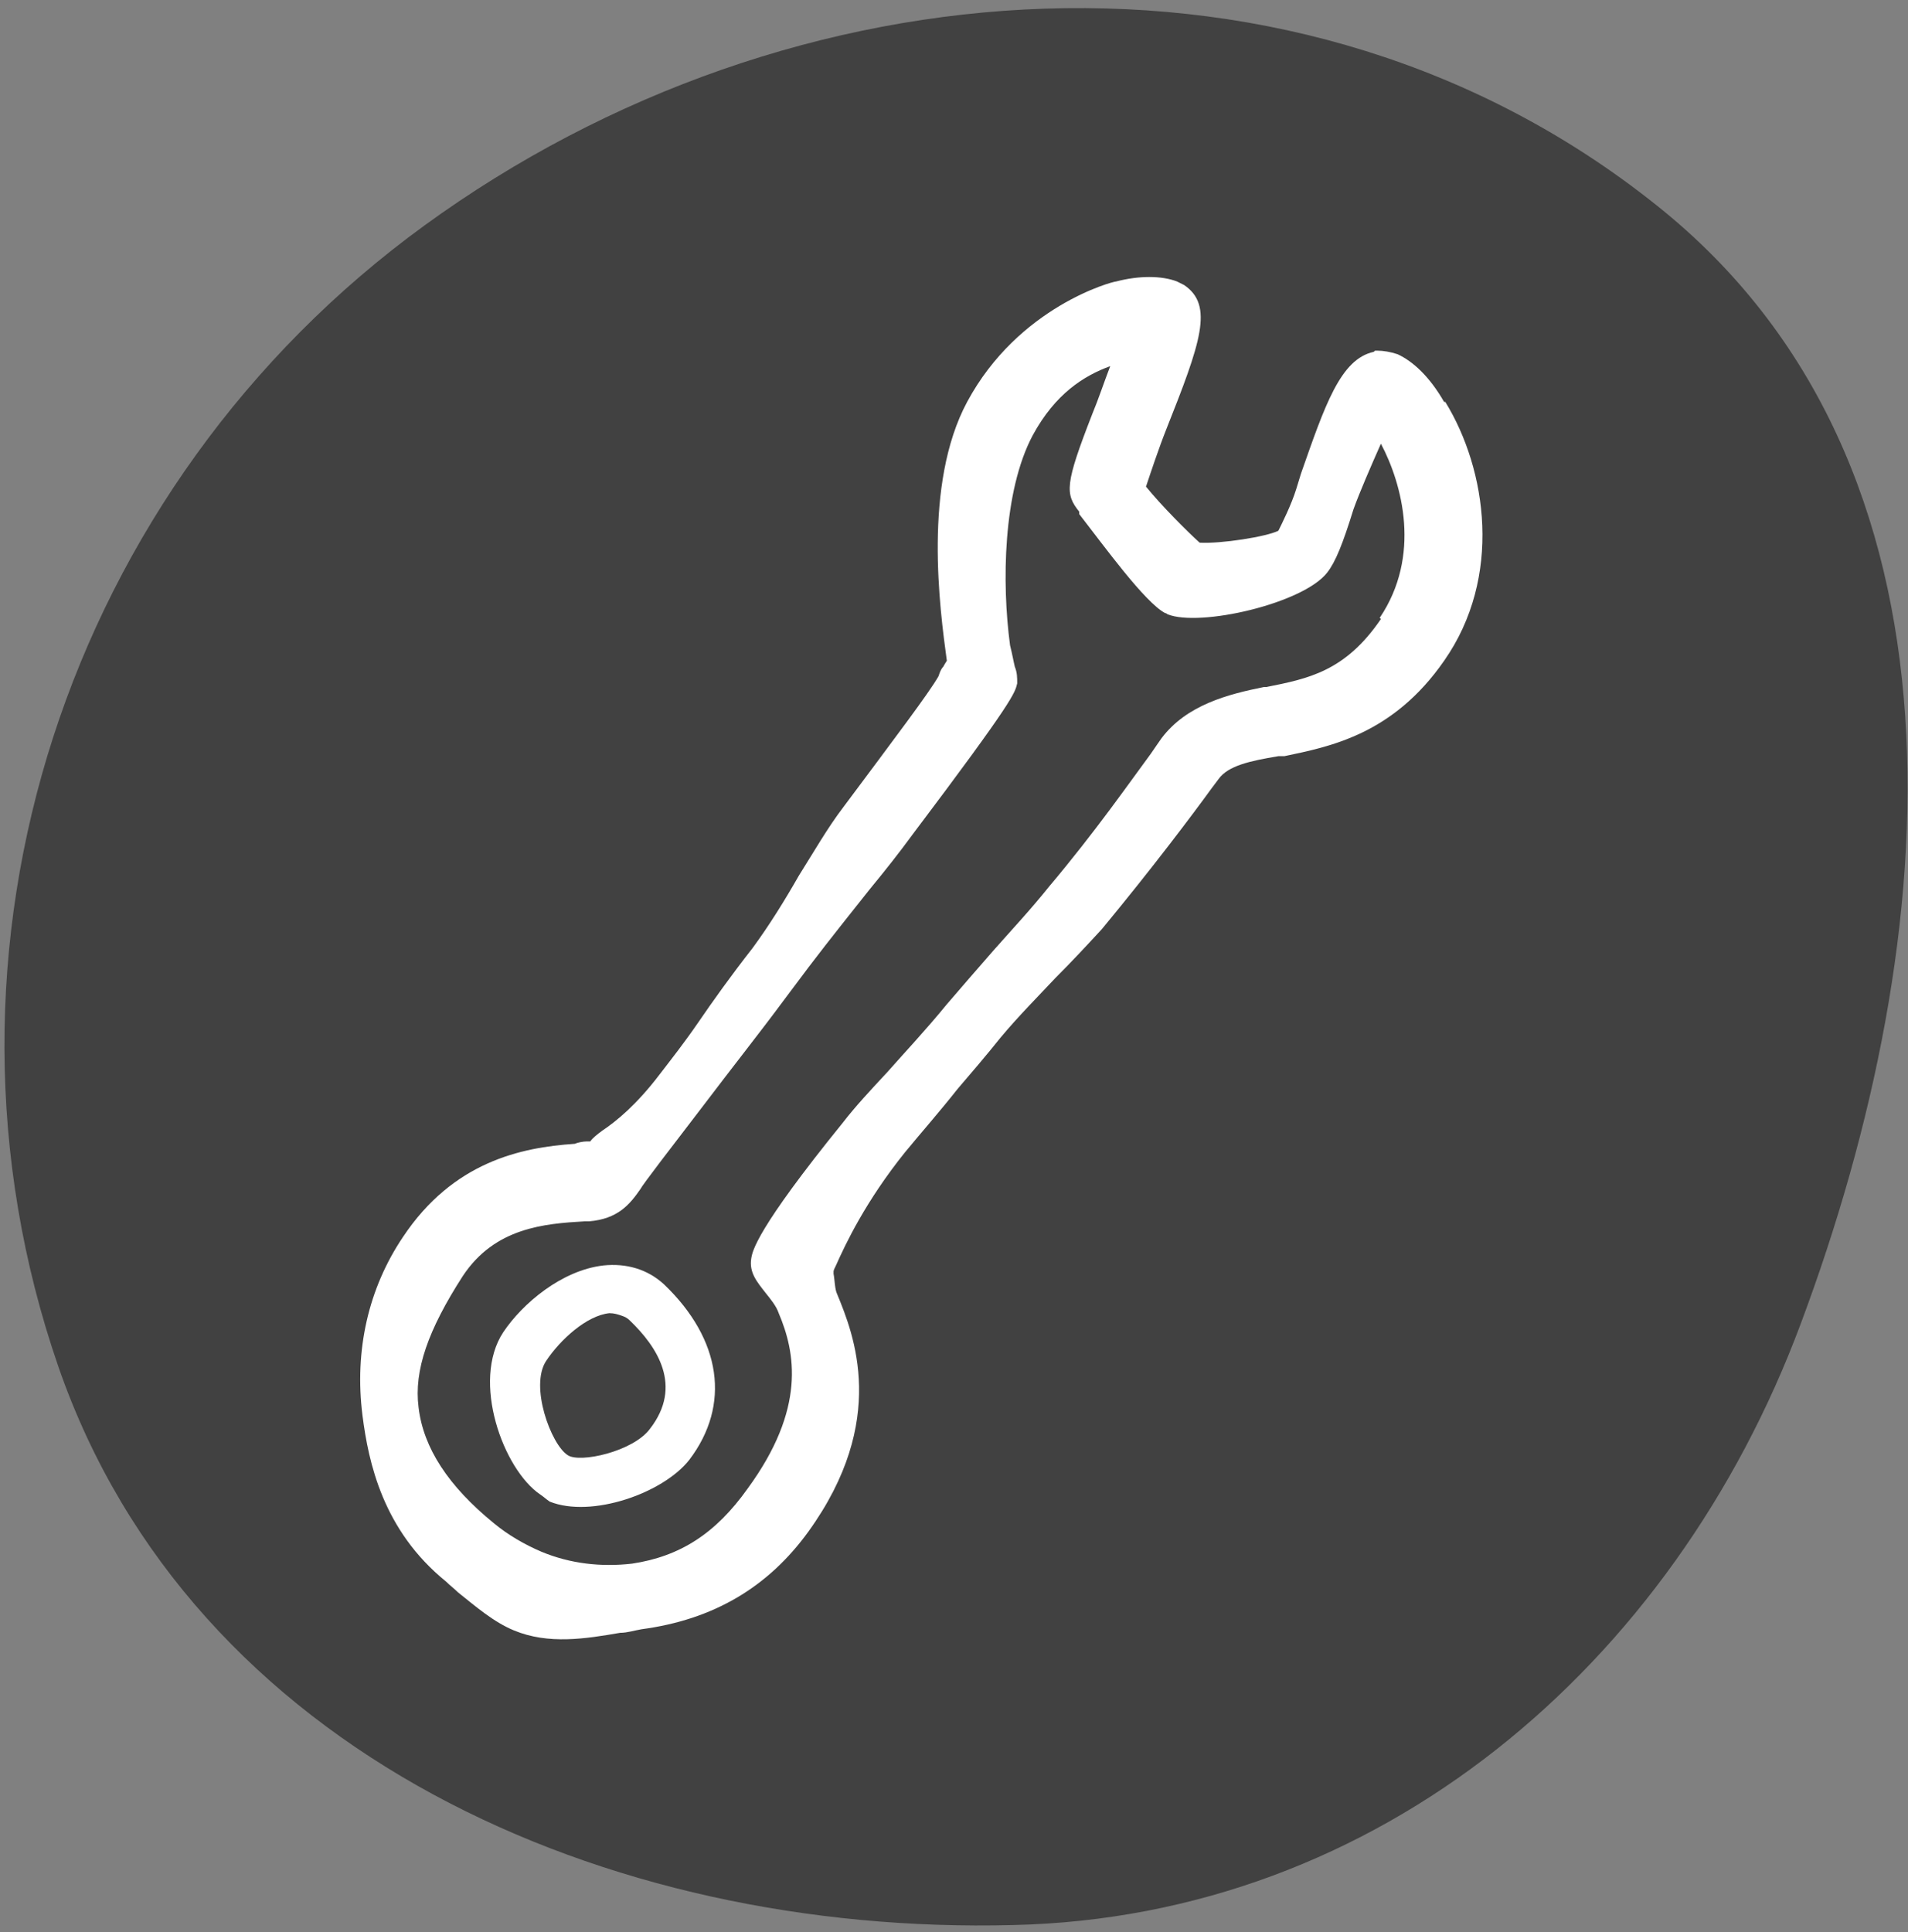 <?xml version="1.0" encoding="UTF-8"?>
<svg xmlns="http://www.w3.org/2000/svg" version="1.1" viewBox="0 0 160 162">
  <rect x="0" y="0" width="160" height="162" fill="#808080" stroke="none"/>
  <defs>
    <style>
      .cls-1 {
        fill: #414141;
      }

      .cls-2 {
        fill: #fff;
      }
    </style>
  </defs>
  <!-- Generator: Adobe Illustrator 28.7.1, SVG Export Plug-In . SVG Version: 1.2.0 Build 142)  -->
  <g>
    <g id="_レイヤー_1" data-name="レイヤー_1">
      <path class="cls-1" d="M4.9,114.6c11.2,32.3,45.9,47.7,80.1,46.8,30.6-.7,55.3-21.7,66-50.4,12.2-32.6,15.2-72.1-12.1-93.8-29.8-23.8-72.5-20.7-103.3,1.7C5.6,40.7-7.2,79.6,4.9,114.6Z"/>
      <path class="cls-2" d="M121.1,33.7c-1.2-2.1-2.6-3.4-3.9-4-.6-.2-1.2-.3-1.7-.3h-.2s-.1.1-.1.1c-2.8.6-4.1,4.5-6.1,10.2l-.4,1.3c-.4,1.3-1.2,2.9-1.5,3.5-1,.5-4.8,1.1-6.6,1-1-.9-3.2-3.1-4.5-4.7.4-1.2,1.1-3.3,1.7-4.8,2.9-7.3,4-10.4,1.5-12.1-.2-.1-.4-.2-.6-.3-1.3-.5-3.2-.5-5.1,0-.3,0-8.2,2.1-12.5,10.1-3.7,6.9-2.3,17.3-1.7,21.7,0,0-.2.3-.3.5-.2.2-.3.5-.4.8-.8,1.4-3.6,5.1-8,11-1.3,1.7-2.5,3.8-3.7,5.7-1.2,2.1-2.5,4.2-3.9,6.1-1.8,2.3-3.3,4.4-4.6,6.3-1.1,1.6-2.2,3-3.2,4.3-1.9,2.5-3.6,3.9-4.8,4.7-.4.3-.8.6-1,.9,0,0-.2,0-.3,0-.3,0-.8.1-1,.2-4.5.3-10.2,1.5-14.4,7.8-2.9,4.3-4.1,9.5-3.4,15,.5,3.9,1.7,9.6,7,13.9.3.3.7.6,1,.9,1.5,1.2,3,2.5,4.7,3.2,2.9,1.2,6,.7,8.9.2.6,0,1.2-.2,1.8-.3,6-.8,10.6-3.5,14-8.2,6.7-9.3,3.8-16.5,2.4-19.9-.2-.4-.2-1.2-.3-1.7,0,0,0-.2,0-.2,0-.1.1-.3.2-.5.8-1.8,2.5-5.4,5.8-9.5,1.4-1.7,2.9-3.4,4.4-5.3,1.2-1.4,2.4-2.8,3.6-4.3,1.5-1.8,3.1-3.4,4.6-5,1.4-1.4,2.7-2.8,3.9-4.1,4.3-5.2,7.6-9.6,9.2-11.8l.6-.8c.8-1.1,2.6-1.5,5-1.9h.5c3.8-.8,9.1-1.8,13.4-8,4.9-7,3.6-16,.1-21.7ZM115.8,51.9c-3,4.4-6.1,5-9.6,5.7h-.2c-3,.6-6.5,1.5-8.6,4.3-.2.3-.5.7-.9,1.3-1.7,2.3-4.7,6.6-8.5,11.1-1.6,2-3.2,3.7-4.7,5.4-1.4,1.6-2.7,3.1-3.9,4.5-1.8,2.2-3.5,4-5,5.7-1.4,1.5-2.7,2.9-3.7,4.2-7.3,9-7.6,10.8-7.7,11.4-.2,1.2.5,2,1.2,2.9.4.5.9,1.1,1.1,1.7,1.4,3.3,2.3,8-2.6,14.7-2.7,3.8-5.7,5.7-9.7,6.3-2.6.3-5.2,0-7.6-1-1.4-.6-2.8-1.4-4-2.4-3.8-3.1-5.9-6.3-6.3-9.7-.4-3.1.8-6.5,3.7-11,2.7-4.1,6.9-4.4,10.2-4.6h.4c2.4-.2,3.4-1.4,4.3-2.7.2-.4,2.6-3.5,5.2-6.9,2.5-3.3,4.8-6.2,6.8-8.9l2.1-2.8c1.9-2.5,3.6-4.6,5.1-6.5,1.4-1.7,2.5-3.1,3.6-4.6,8.6-11.4,8.6-11.9,8.8-12.7,0-.5,0-.9-.2-1.4-.1-.4-.2-1-.4-1.8-.7-5.2-.6-12.9,1.9-17.6,1.9-3.5,4.3-5,6.5-5.8-.5,1.3-1,2.8-1.5,4-2.3,5.9-2.3,6.7-1.1,8.2v.2c2.1,2.7,5.5,7.4,7.2,8.3,0,0,.1,0,.2.1,2.7,1.1,11.4-.9,13.4-3.5.7-.9,1.3-2.4,2.2-5.3.5-1.4,1.5-3.7,2.3-5.5,1.8,3.4,3.4,9.4-.1,14.6Z"/>
      <path class="cls-2" d="M55.7,107.7c-1.4-1.3-3.2-1.8-5.1-1.6-3.5.4-6.8,3.2-8.4,5.6-2.7,4.1,0,11.5,3.1,13.6.3.2.5.4.8.6,3.5,1.4,9.5-.7,11.7-3.5h0c3.5-4.6,2.7-10.1-2.1-14.7ZM54.5,119.8h0c-1.4,1.9-5.9,2.9-6.9,2.2-1.4-.9-3.2-5.8-1.8-7.9,1.2-1.8,3.4-3.8,5.3-4,.4,0,.7.1,1,.2.3.1.5.2.7.4,2.3,2.2,4.5,5.5,1.7,9.1Z"/>
    </g>
  </g>
</svg>